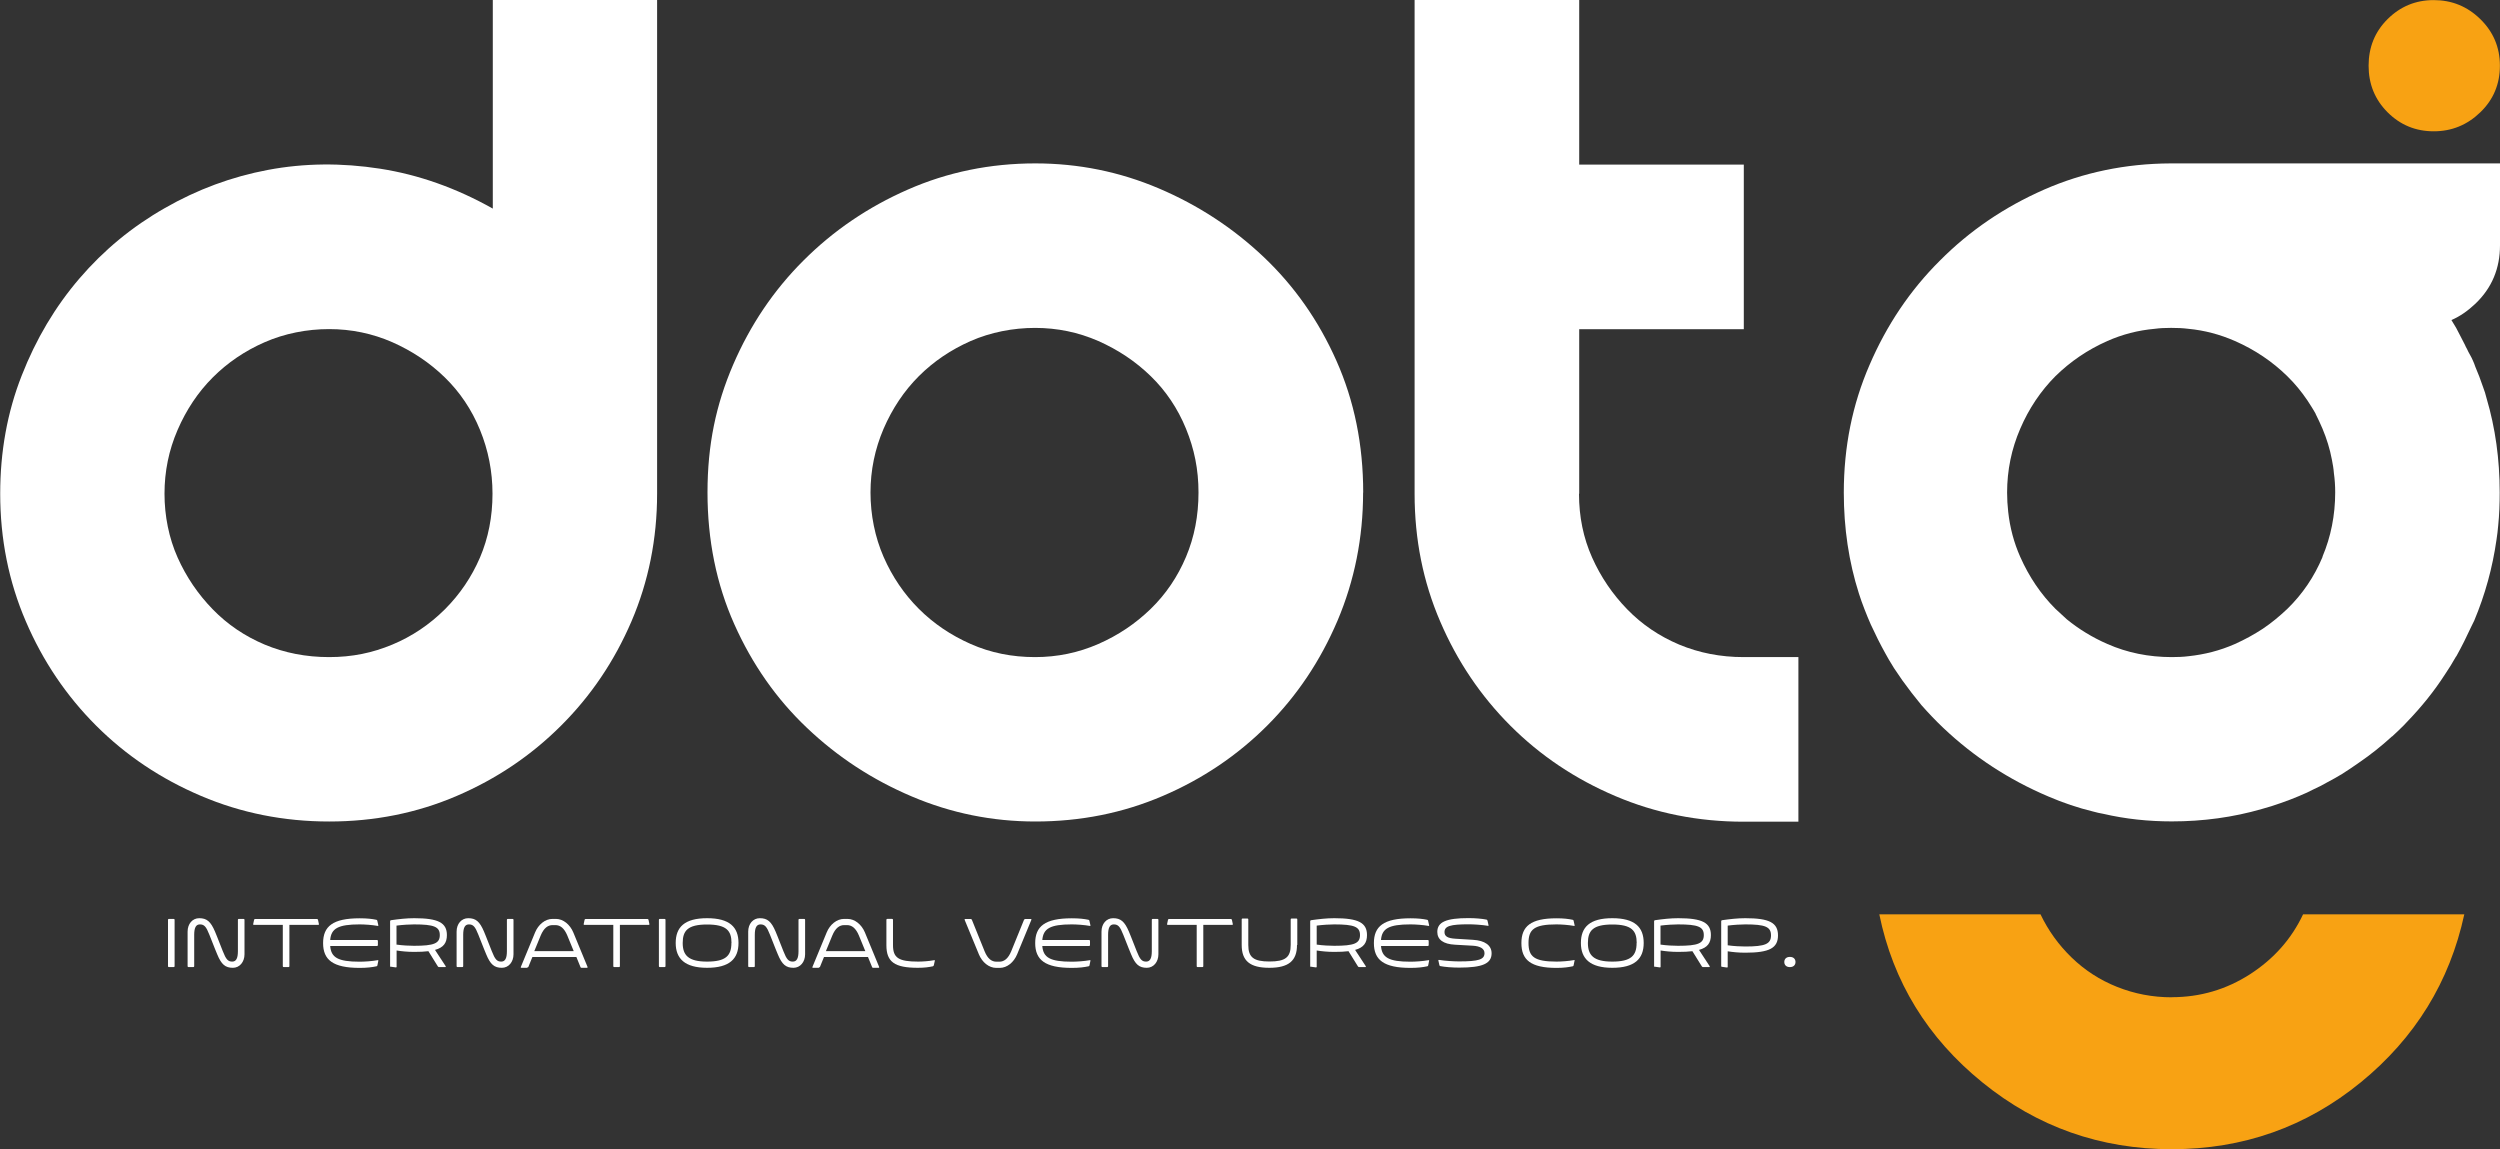 <svg xmlns="http://www.w3.org/2000/svg" id="Layer_2" data-name="Layer 2" viewBox="0 0 250 114.92"><rect x="0" y="0" width="250" height="114.92" fill="#333333" stroke="none"/><defs><style>      .cls-1 {        fill: #f8a213;      }      .cls-1, .cls-2 {        stroke-width: 0px;      }      .cls-2 {        fill: #fff;      }    </style></defs><g id="Layer_1-2" data-name="Layer 1"><g><g><path class="cls-2" d="M16.8,91.98c0-.06.03-.09.09-.09h.48c.06,0,.09.03.09.09v4.64c0,.06-.03.09-.09.09h-.48c-.06,0-.09-.03-.09-.09v-4.64Z"></path><path class="cls-2" d="M19.42,96.62c0,.06-.03.09-.09.09h-.48c-.06,0-.09-.03-.09-.09v-3.46c0-.78.49-1.34,1.16-1.34.76,0,1.15.33,1.58,1.34,0,0,.29.69.78,1.96.32.82.52,1.04.94,1.04.39,0,.57-.32.57-1.04v-3.14c0-.06.03-.09.09-.09h.48c.06,0,.09.03.09.09v3.45c0,.77-.49,1.35-1.16,1.35-.76,0-1.15-.33-1.57-1.35,0,0-.32-.76-.78-1.95-.32-.82-.52-1.04-.95-1.04-.39,0-.57.32-.57,1.04v3.14Z"></path><path class="cls-2" d="M28.94,96.62c0,.06-.03.09-.09.09h-.48c-.06,0-.09-.03-.09-.09v-4.13h-2.88c-.07,0-.09-.03-.08-.09l.09-.42c.01-.05.04-.08.1-.08h6.19c.05,0,.09.03.1.08l.09.42c.01.06-.01.09-.08.09h-2.87v4.13Z"></path><path class="cls-2" d="M37.7,94c.06,0,.09.03.09.09v.42c0,.06-.03.09-.09.09h-4.68c.09,1.15.77,1.57,2.94,1.57.49,0,1.24-.05,1.8-.15.06-.02.09.01.07.07l-.09.45c-.01.05-.04.08-.09.09-.43.09-.93.16-1.68.16-2.69,0-3.66-.81-3.66-2.48s.96-2.48,3.66-2.48c.74,0,1.24.06,1.67.15.05.01.08.04.09.09l.1.45c.02.06-.01.09-.07.07-.55-.1-1.31-.15-1.8-.15-2.16,0-2.85.42-2.94,1.56h4.68Z"></path><path class="cls-2" d="M39.08,96.69c-.05,0-.07-.03-.07-.09v-4.48c0-.06.03-.09.09-.1.78-.11,1.54-.2,2.32-.2,2.4,0,3.27.45,3.27,1.69,0,.78-.34,1.25-1.19,1.48l1.06,1.62c.04.06.02.1-.05.1h-.62s-.08-.02-.1-.06l-.95-1.53c-.39.05-.87.07-1.42.07-.68,0-1.25-.06-1.76-.14v1.62c0,.06-.03.08-.09.07l-.49-.07ZM41.41,92.44c-.41,0-1.15.04-1.76.12v1.9c.61.09,1.35.12,1.76.12,1.99,0,2.57-.24,2.57-1.07s-.57-1.07-2.57-1.07Z"></path><path class="cls-2" d="M46.32,96.62c0,.06-.03.09-.09.09h-.48c-.06,0-.09-.03-.09-.09v-3.46c0-.78.49-1.34,1.16-1.34.76,0,1.15.33,1.58,1.34,0,0,.29.69.78,1.96.32.82.52,1.04.94,1.04.39,0,.57-.32.57-1.04v-3.14c0-.06.03-.09.09-.09h.48c.06,0,.09.03.09.09v3.45c0,.77-.49,1.35-1.16,1.35-.76,0-1.15-.33-1.57-1.35,0,0-.32-.76-.78-1.95-.32-.82-.52-1.04-.95-1.04-.39,0-.57.32-.57,1.04v3.14Z"></path><path class="cls-2" d="M52.79,96.71s-.05.07-.1.07h-.54c-.07,0-.09-.03-.06-.1l1.42-3.44c.32-.78,1-1.35,1.74-1.35h.34c.73,0,1.41.56,1.74,1.35l1.42,3.44c.03.06,0,.1-.06.1h-.54c-.05,0-.09-.02-.1-.07l-.41-1.01h-4.4l-.41,1.01ZM53.44,95.11h3.93l-.64-1.56c-.31-.74-.71-1.04-1.19-1.04h-.28c-.48,0-.88.3-1.19,1.04l-.64,1.56Z"></path><path class="cls-2" d="M61.99,96.62c0,.06-.03.09-.09.09h-.48c-.06,0-.09-.03-.09-.09v-4.13h-2.88c-.07,0-.09-.03-.08-.09l.09-.42c.01-.05.04-.08.1-.08h6.19c.05,0,.09.03.1.08l.09.42c.01.06-.01.09-.08.09h-2.87v4.13Z"></path><path class="cls-2" d="M65.89,91.98c0-.06.03-.09.09-.09h.48c.06,0,.09.03.09.09v4.64c0,.06-.03.09-.09.09h-.48c-.06,0-.09-.03-.09-.09v-4.64Z"></path><path class="cls-2" d="M67.57,94.3c0-1.59.89-2.48,3.14-2.48s3.14.89,3.14,2.48-.91,2.48-3.14,2.48-3.14-.92-3.14-2.48ZM73.15,94.3c0-1.22-.49-1.85-2.44-1.85s-2.44.63-2.44,1.85.56,1.86,2.43,1.86,2.44-.58,2.44-1.86Z"></path><path class="cls-2" d="M75.48,96.62c0,.06-.03.09-.09.09h-.48c-.06,0-.09-.03-.09-.09v-3.46c0-.78.49-1.34,1.16-1.34.76,0,1.15.33,1.58,1.34,0,0,.29.69.78,1.96.32.82.52,1.04.94,1.04.39,0,.57-.32.57-1.04v-3.14c0-.06.03-.09.09-.09h.48c.06,0,.09.03.09.09v3.45c0,.77-.49,1.35-1.16,1.35-.76,0-1.15-.33-1.57-1.35,0,0-.32-.76-.78-1.95-.32-.82-.52-1.04-.95-1.04-.39,0-.57.32-.57,1.04v3.14Z"></path><path class="cls-2" d="M81.95,96.71s-.05.07-.1.07h-.54c-.07,0-.09-.03-.06-.1l1.42-3.44c.32-.78,1-1.35,1.74-1.35h.34c.73,0,1.41.56,1.74,1.35l1.42,3.44c.03.06,0,.1-.06.1h-.54c-.05,0-.09-.02-.1-.07l-.41-1.01h-4.4l-.41,1.01ZM82.6,95.11h3.93l-.64-1.56c-.31-.74-.71-1.04-1.19-1.04h-.28c-.48,0-.88.3-1.19,1.04l-.64,1.56Z"></path><path class="cls-2" d="M89.3,94.52c0,1.27.56,1.64,2.52,1.64.41,0,1.05-.04,1.59-.14.06-.02.09.01.07.07l-.1.45s-.04.07-.09.09c-.42.09-.85.15-1.5.15-2.33,0-3.15-.58-3.15-2.26v-2.54c0-.06.03-.09.09-.09h.48c.06,0,.09.03.09.09v2.54Z"></path><path class="cls-2" d="M102.42,91.96s.05-.06.1-.06h.55c.07,0,.09.03.06.1l-1.42,3.44c-.33.79-1,1.35-1.74,1.35h-.34c-.74,0-1.41-.56-1.74-1.35l-1.42-3.44c-.03-.07,0-.1.06-.1h.55s.08.02.1.06l1.28,3.17c.3.74.7,1.04,1.19,1.04h.28c.48,0,.88-.3,1.19-1.04l1.29-3.17Z"></path><path class="cls-2" d="M108.91,94c.06,0,.09.03.09.09v.42c0,.06-.03.09-.09.09h-4.68c.09,1.15.77,1.57,2.94,1.57.49,0,1.25-.05,1.8-.15.06-.02.09.01.07.07l-.09.45c-.01.05-.04.08-.09.09-.43.09-.93.16-1.68.16-2.69,0-3.66-.81-3.66-2.48s.96-2.48,3.66-2.48c.74,0,1.24.06,1.67.15.05.01.08.04.09.09l.1.45c.02.06-.01.09-.07.07-.55-.1-1.31-.15-1.8-.15-2.16,0-2.84.42-2.94,1.56h4.68Z"></path><path class="cls-2" d="M110.81,96.62c0,.06-.03.09-.09.09h-.48c-.06,0-.09-.03-.09-.09v-3.46c0-.78.49-1.34,1.16-1.34.76,0,1.15.33,1.58,1.34,0,0,.29.69.78,1.96.32.82.52,1.04.94,1.04.39,0,.57-.32.57-1.04v-3.14c0-.06.03-.09.09-.09h.48c.06,0,.09.03.09.09v3.45c0,.77-.49,1.35-1.16,1.35-.76,0-1.15-.33-1.57-1.35,0,0-.32-.76-.78-1.95-.32-.82-.52-1.04-.95-1.04-.39,0-.57.32-.57,1.04v3.14Z"></path><path class="cls-2" d="M120.33,96.62c0,.06-.03.09-.09.09h-.48c-.06,0-.09-.03-.09-.09v-4.13h-2.88c-.07,0-.09-.03-.08-.09l.09-.42c.01-.05.04-.08.1-.08h6.19c.05,0,.09.03.1.08l.09.42c.01.06-.01.09-.08.09h-2.87v4.13Z"></path><path class="cls-2" d="M129.7,94.5c0,1.58-.84,2.28-2.77,2.28s-2.76-.69-2.76-2.28v-2.56c0-.06.03-.09.09-.09h.48c.06,0,.09.03.09.09v2.56c0,1.23.53,1.65,2.12,1.65s2.12-.42,2.12-1.65v-2.56c0-.06.03-.09.09-.09h.48c.06,0,.09.03.09.09v2.56Z"></path><path class="cls-2" d="M131.09,96.69c-.05,0-.07-.03-.07-.09v-4.48c0-.06.03-.09.09-.1.78-.11,1.54-.2,2.32-.2,2.4,0,3.27.45,3.27,1.69,0,.78-.34,1.25-1.19,1.48l1.06,1.62c.04.06.02.1-.05.1h-.62s-.08-.02-.1-.06l-.95-1.53c-.39.05-.87.07-1.42.07-.68,0-1.25-.06-1.76-.14v1.62c0,.06-.03.08-.09.07l-.49-.07ZM133.43,92.44c-.41,0-1.15.04-1.76.12v1.9c.61.09,1.35.12,1.76.12,1.99,0,2.57-.24,2.57-1.07s-.57-1.07-2.57-1.07Z"></path><path class="cls-2" d="M142.78,94c.06,0,.09.03.09.09v.42c0,.06-.03.09-.09.09h-4.68c.09,1.15.77,1.57,2.94,1.57.49,0,1.24-.05,1.8-.15.06-.02.09.01.07.07l-.09.45c-.01.05-.04.08-.09.09-.43.09-.93.16-1.68.16-2.69,0-3.66-.81-3.66-2.48s.96-2.48,3.66-2.48c.74,0,1.24.06,1.67.15.05.01.08.04.09.09l.1.45c.02.06-.01.09-.07.07-.55-.1-1.31-.15-1.8-.15-2.16,0-2.85.42-2.94,1.56h4.68Z"></path><path class="cls-2" d="M148.75,92.06l.1.45c.02.06-.01.09-.07.07-.57-.1-1.47-.15-1.9-.15-1.86,0-2.43.18-2.43.78,0,.42.31.61,1.06.66l1.78.11c1.21.07,1.87.56,1.87,1.35,0,1.03-.91,1.43-3.24,1.43-.72,0-1.42-.06-1.89-.15-.05-.01-.08-.04-.09-.09l-.1-.45c-.02-.06.01-.09.07-.08.59.1,1.54.15,2,.15,1.96,0,2.54-.19,2.54-.83,0-.44-.43-.7-1.18-.74l-1.77-.1c-1.16-.06-1.77-.5-1.77-1.28,0-.99.89-1.38,3.12-1.38.68,0,1.36.06,1.8.15.05.01.08.04.09.09Z"></path><path class="cls-2" d="M157.45,96.09l-.09.45c-.01.05-.04.08-.09.09-.42.09-.91.16-1.62.16-2.59,0-3.51-.81-3.51-2.48s.92-2.48,3.51-2.48c.72,0,1.19.06,1.62.15.05.01.08.04.09.09l.1.45c.02.06-.01.09-.07.07-.55-.1-1.27-.15-1.74-.15-2.22,0-2.8.49-2.8,1.86s.58,1.86,2.8,1.86c.47,0,1.19-.05,1.74-.15.06-.02.09.01.07.07Z"></path><path class="cls-2" d="M158.09,94.3c0-1.59.89-2.48,3.14-2.48s3.14.89,3.14,2.48-.91,2.48-3.14,2.48-3.14-.92-3.14-2.48ZM163.67,94.3c0-1.22-.49-1.85-2.44-1.85s-2.44.63-2.44,1.85.56,1.86,2.43,1.86,2.44-.58,2.44-1.86Z"></path><path class="cls-2" d="M165.48,96.69c-.05,0-.07-.03-.07-.09v-4.48c0-.06.03-.09.09-.1.78-.11,1.54-.2,2.32-.2,2.4,0,3.27.45,3.27,1.69,0,.78-.34,1.25-1.19,1.48l1.06,1.62c.04.06.02.1-.05.1h-.62s-.08-.02-.1-.06l-.95-1.53c-.39.05-.87.07-1.42.07-.68,0-1.25-.06-1.76-.14v1.62c0,.06-.03.08-.09.07l-.49-.07ZM167.81,92.44c-.41,0-1.15.04-1.76.12v1.9c.61.09,1.35.12,1.76.12,1.99,0,2.57-.24,2.57-1.07s-.57-1.07-2.57-1.07Z"></path><path class="cls-2" d="M172.19,96.69s-.07-.03-.07-.08v-4.49c0-.06.03-.09.09-.1.78-.11,1.54-.2,2.32-.2,2.4,0,3.27.45,3.27,1.72s-.87,1.73-3.27,1.73c-.68,0-1.25-.06-1.76-.14v1.55c0,.06-.03.08-.09.07l-.49-.07ZM174.53,92.44c-.41,0-1.15.04-1.76.12v1.97c.61.09,1.35.12,1.76.12,1.99,0,2.57-.25,2.57-1.11s-.57-1.1-2.57-1.1Z"></path><path class="cls-2" d="M178.99,95.69c.38,0,.56.23.56.51s-.18.51-.56.51-.56-.23-.56-.51.18-.51.56-.51Z"></path></g><path class="cls-2" d="M65.71,0v49.37c0,4.53-.86,8.79-2.56,12.76-1.71,3.98-4.05,7.45-7.04,10.43-2.98,2.98-6.46,5.33-10.43,7.03-3.98,1.71-8.23,2.56-12.76,2.56s-8.81-.85-12.82-2.56c-4.02-1.71-7.51-4.05-10.49-7.03-2.98-2.98-5.33-6.46-7.03-10.43-1.71-3.97-2.56-8.23-2.56-12.76,0-4.21.71-8.15,2.15-11.81,1.43-3.66,3.36-6.9,5.78-9.72,2.42-2.82,5.26-5.17,8.53-7.03,3.26-1.87,6.7-3.14,10.32-3.82,3.62-.68,7.35-.72,11.21-.12,3.85.6,7.61,1.93,11.27,3.99V0h16.46ZM49.25,49.37c0-2.22-.42-4.35-1.25-6.38s-2.01-3.78-3.52-5.25c-1.51-1.47-3.26-2.64-5.25-3.52-1.99-.87-4.1-1.31-6.32-1.31s-4.45.44-6.44,1.31c-1.99.87-3.72,2.05-5.19,3.52s-2.64,3.22-3.52,5.25c-.88,2.03-1.31,4.16-1.31,6.38s.44,4.43,1.31,6.38c.87,1.95,2.05,3.68,3.52,5.19,1.47,1.51,3.2,2.68,5.19,3.52,1.99.83,4.13,1.25,6.44,1.25s4.33-.42,6.32-1.25c1.99-.83,3.73-2.01,5.25-3.52,1.51-1.51,2.68-3.24,3.52-5.19.83-1.95,1.25-4.07,1.25-6.38Z"></path><path class="cls-2" d="M136.31,49.25c0,4.53-.86,8.81-2.56,12.82-1.71,4.01-4.05,7.51-7.03,10.49-2.98,2.98-6.46,5.33-10.43,7.03-3.98,1.71-8.23,2.56-12.76,2.56-4.29,0-8.41-.83-12.34-2.5-3.94-1.67-7.43-3.95-10.49-6.86-3.06-2.9-5.48-6.36-7.27-10.37-1.79-4.01-2.68-8.41-2.68-13.18s.85-8.78,2.56-12.76c1.71-3.97,4.05-7.45,7.04-10.43,2.98-2.98,6.46-5.35,10.43-7.09,3.98-1.75,8.23-2.62,12.76-2.62,4.29,0,8.41.83,12.34,2.5,3.93,1.67,7.43,3.96,10.49,6.86,3.06,2.9,5.49,6.36,7.27,10.37,1.79,4.02,2.68,8.41,2.68,13.18ZM103.51,65.71c2.22,0,4.33-.44,6.32-1.31,1.99-.87,3.74-2.05,5.25-3.52,1.51-1.47,2.68-3.2,3.52-5.19.84-1.99,1.25-4.13,1.25-6.44s-.42-4.35-1.25-6.38c-.83-2.03-2.01-3.78-3.52-5.25-1.51-1.47-3.26-2.64-5.25-3.52-1.99-.87-4.1-1.31-6.32-1.31s-4.45.44-6.44,1.31c-1.99.88-3.72,2.05-5.19,3.52-1.47,1.47-2.64,3.22-3.52,5.25-.87,2.03-1.31,4.16-1.31,6.38s.44,4.45,1.31,6.44c.87,1.99,2.05,3.72,3.52,5.19,1.47,1.47,3.2,2.64,5.19,3.52,1.99.88,4.13,1.31,6.44,1.31Z"></path><path class="cls-1" d="M217.18,99.72c2.84,0,5.45-.77,7.83-2.3,2.38-1.54,4.14-3.53,5.3-5.99h16.12c-1.46,6.75-4.91,12.36-10.36,16.81-5.45,4.45-11.75,6.68-18.89,6.68s-13.46-2.23-18.94-6.68c-5.49-4.45-8.93-10.06-10.31-16.81h16.12c.77,1.61,1.8,3.05,3.11,4.32,1.31,1.27,2.82,2.25,4.55,2.94,1.73.69,3.55,1.04,5.47,1.04Z"></path><path class="cls-1" d="M248.03,11.23c-1.31,1.27-2.86,1.9-4.66,1.9s-3.34-.63-4.61-1.9c-1.27-1.27-1.9-2.82-1.9-4.66s.63-3.4,1.9-4.66,2.8-1.9,4.61-1.9,3.36.63,4.66,1.9c1.3,1.27,1.96,2.82,1.96,4.66s-.65,3.4-1.96,4.66Z"></path><path class="cls-2" d="M247.55,30.36c1.64-1.57,2.45-3.52,2.45-5.83v-8.19h-32.94c-4.5.02-8.72.9-12.65,2.62-3.98,1.75-7.45,4.11-10.42,7.1-2.99,2.97-5.33,6.47-7.03,10.42-1.73,3.98-2.58,8.23-2.58,12.78,0,3.56.5,6.92,1.51,10.09.17.52.35,1.05.55,1.55.2.52.41,1.03.63,1.53.46,1,.94,1.97,1.46,2.9.22.42.46.81.7,1.2.07.11.13.2.17.28.28.42.55.81.83,1.22.61.85,1.25,1.68,1.92,2.49.7.79,1.42,1.55,2.18,2.27,3.06,2.9,6.55,5.18,10.51,6.86,1.46.63,2.97,1.14,4.5,1.51.33.09.66.17.98.22,2.23.52,4.52.76,6.86.76,3.12,0,6.14-.41,9-1.24.63-.17,1.27-.37,1.88-.59.63-.22,1.27-.46,1.88-.72.02,0,.02-.02.04-.02.48-.2.96-.41,1.42-.66.44-.2.87-.41,1.29-.66.52-.26,1.03-.57,1.51-.85.59-.37,1.16-.76,1.7-1.14,1.16-.79,2.25-1.66,3.3-2.62h.02c.39-.35.76-.72,1.14-1.09.11-.11.22-.24.33-.35,1.44-1.49,2.73-3.08,3.84-4.81.37-.55.72-1.11,1.05-1.7.04-.04.07-.09.09-.13.52-.94,1-1.9,1.44-2.86.09-.22.22-.41.31-.63,1.09-2.6,1.83-5.29,2.23-8.1.07-.46.13-.94.17-1.42.11-1.09.15-2.18.15-3.3,0-3.32-.44-6.47-1.31-9.41-.09-.39-.22-.79-.37-1.18-.22-.66-.48-1.33-.76-1.99-.07-.22-.15-.41-.24-.61-.17-.42-.42-.76-.59-1.16-.09-.15-.15-.28-.22-.44-.31-.57-.57-1.14-.87-1.68l-.46-.76v-.02c.87-.37,1.66-.94,2.4-1.64ZM232.26,55.68c-.83,1.99-2.01,3.73-3.52,5.2-.76.72-1.57,1.4-2.45,1.99-.87.57-1.81,1.09-2.8,1.53-1.49.66-3.04,1.05-4.63,1.22-.55.07-1.11.09-1.68.09-2.32,0-4.46-.44-6.44-1.31-1.51-.66-2.86-1.49-4.06-2.47-.39-.35-.76-.7-1.14-1.05-1.46-1.46-2.64-3.21-3.52-5.2-.63-1.42-1.03-2.93-1.2-4.5-.07-.63-.11-1.27-.11-1.92,0-1.11.11-2.21.33-3.28.22-1.07.55-2.1.98-3.1.87-2.03,2.05-3.78,3.52-5.26,1.49-1.46,3.21-2.64,5.2-3.52,1.49-.66,3.06-1.07,4.74-1.22.52-.07,1.05-.09,1.57-.09h.13c.55,0,1.09.02,1.64.09,1.62.15,3.19.57,4.67,1.22,1.99.87,3.74,2.05,5.24,3.52.76.74,1.42,1.55,2.01,2.42.28.44.57.87.83,1.35v.02c.24.46.46.96.68,1.46.42,1,.74,2.03.94,3.1.09.46.17.9.2,1.35.09.63.13,1.27.13,1.92,0,2.29-.44,4.46-1.27,6.42Z"></path><path class="cls-2" d="M157.9,49.37c0,2.31.44,4.43,1.31,6.38.87,1.95,2.05,3.68,3.52,5.19,1.47,1.51,3.2,2.68,5.19,3.52,1.99.83,4.13,1.25,6.44,1.25h5.48v16.46h-5.48c-4.53,0-8.81-.85-12.82-2.56-4.02-1.71-7.51-4.05-10.49-7.03-2.98-2.98-5.33-6.46-7.03-10.43-1.71-3.97-2.56-8.23-2.56-12.76V0h16.46v16.46h16.46v16.46h-16.46v16.46Z"></path></g></g></svg>